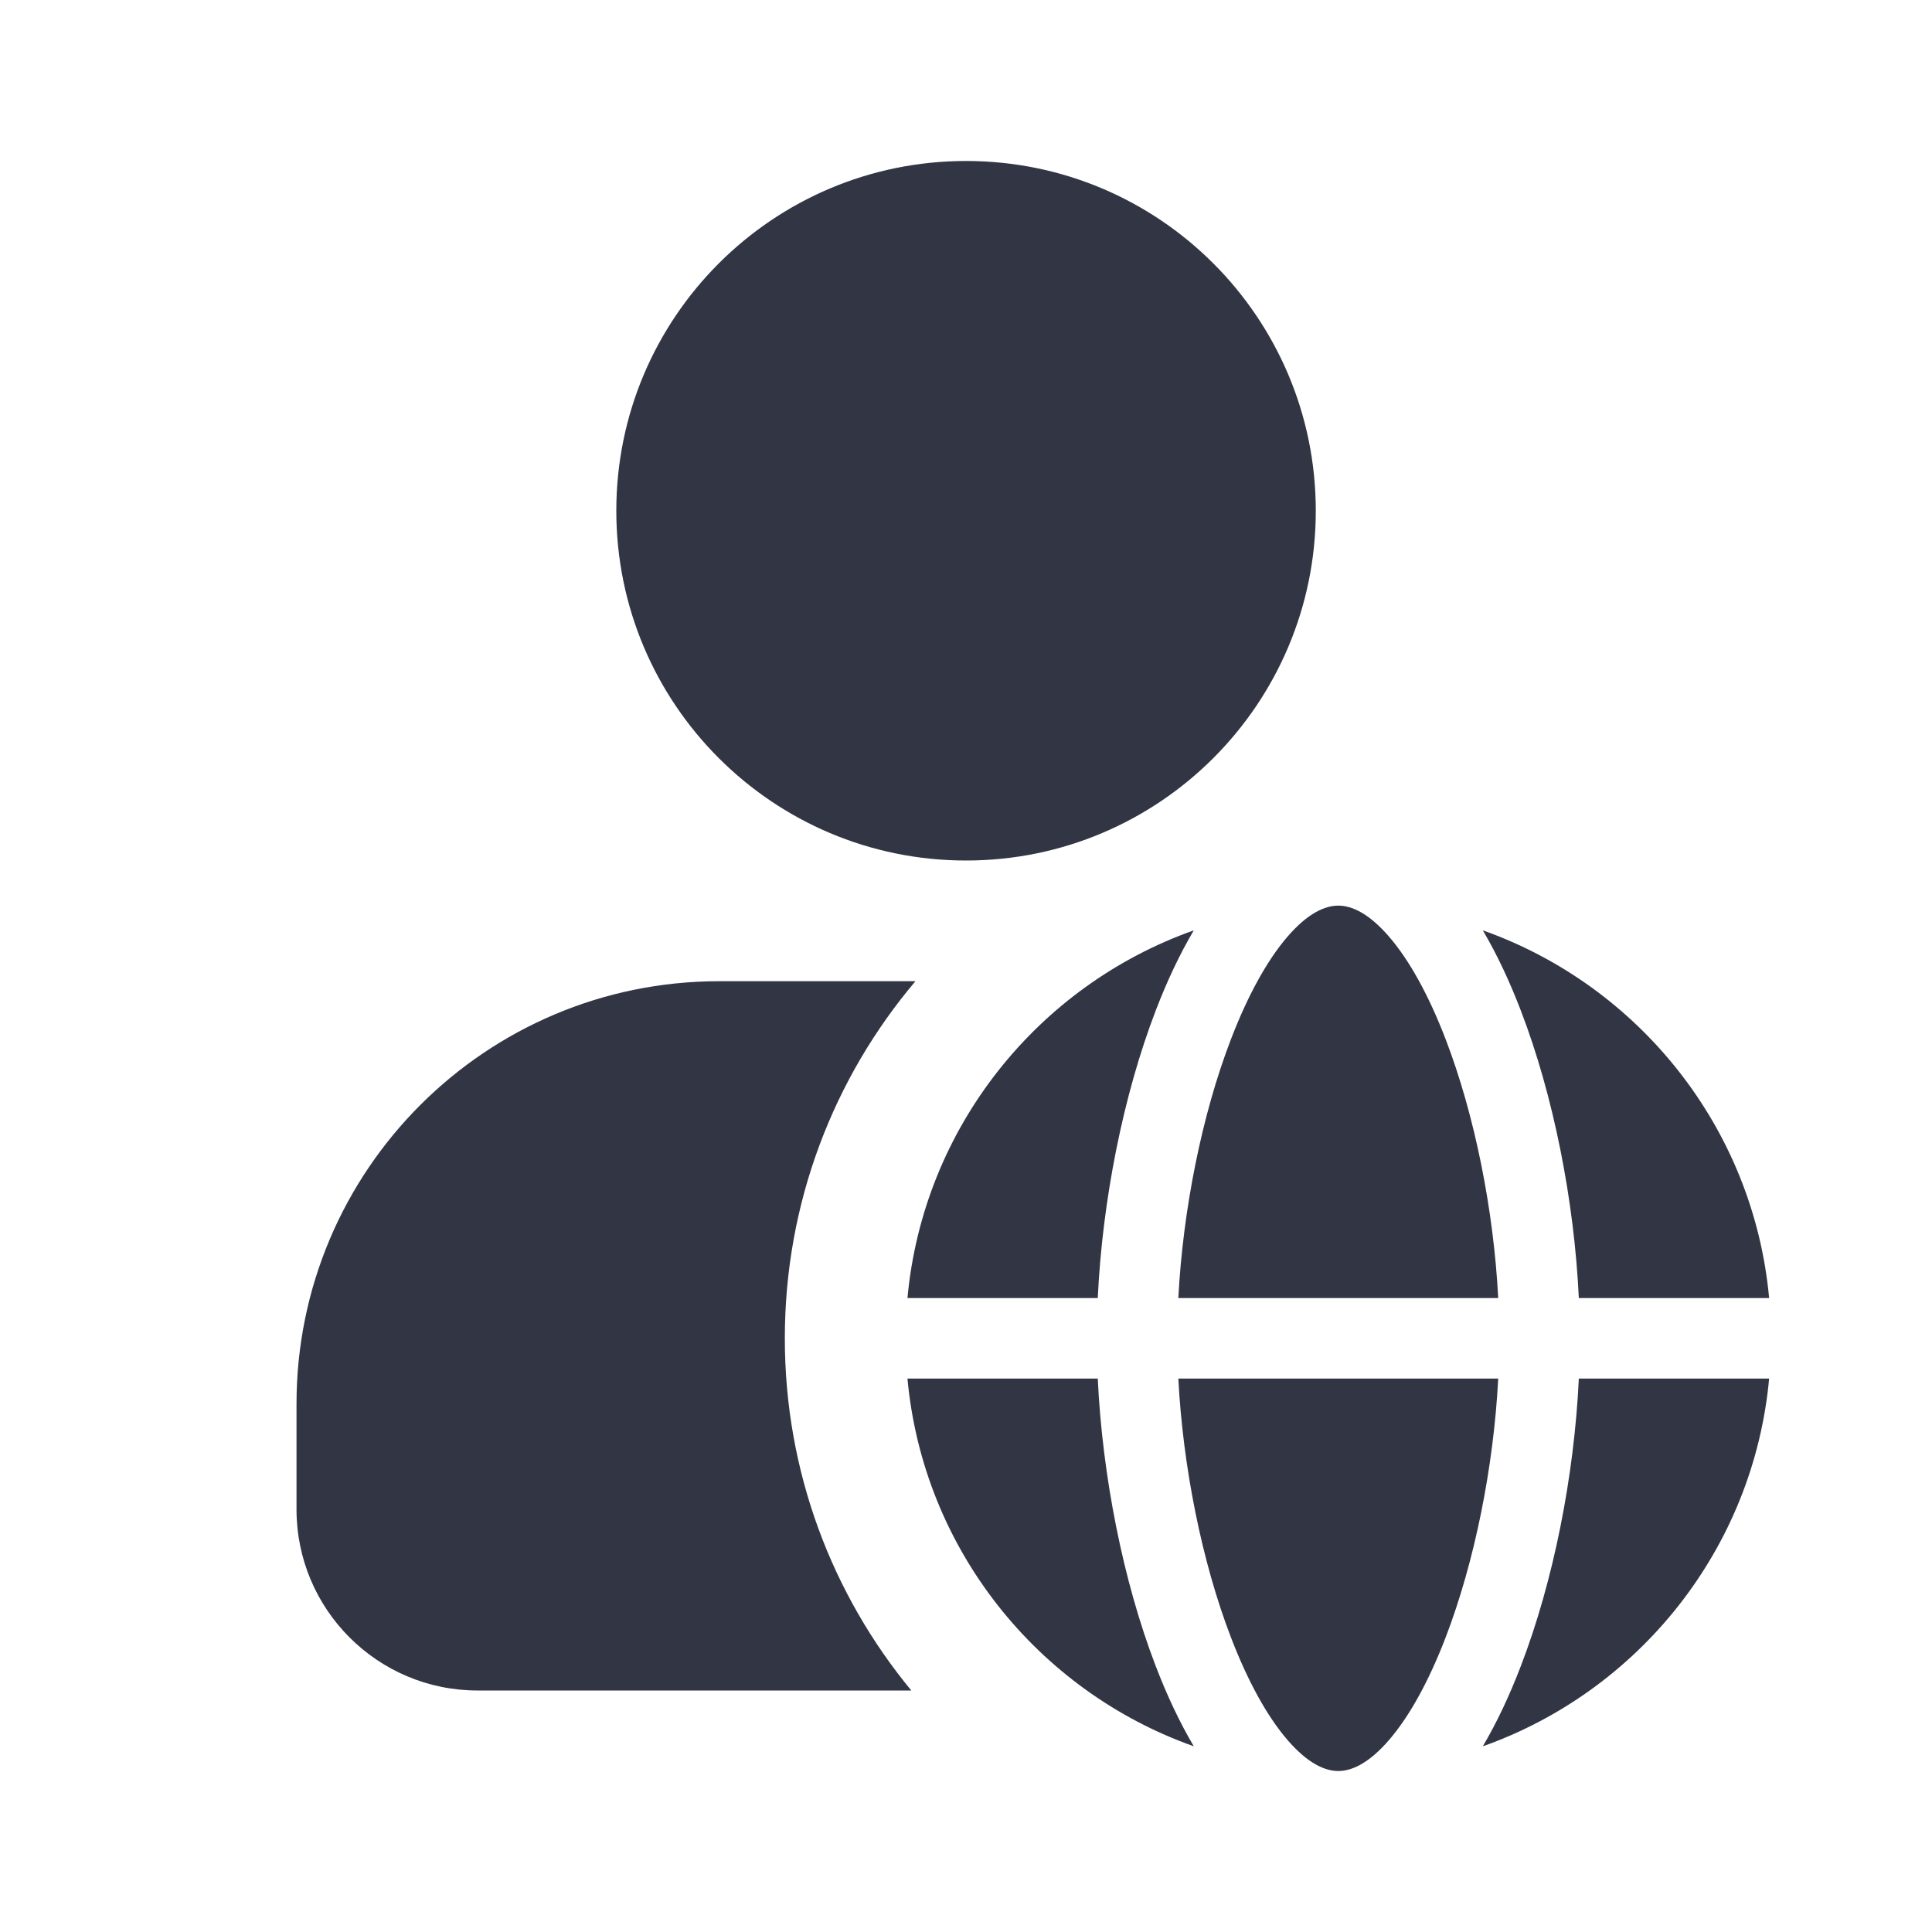 <svg width="40" height="40" viewBox="0 0 40 40" fill="none" xmlns="http://www.w3.org/2000/svg">
<path d="M20.001 3.333C16.002 3.333 12.76 6.575 12.76 10.575C12.76 14.574 16.002 17.816 20.001 17.816C24 17.816 27.242 14.574 27.242 10.575C27.242 6.575 24 3.333 20.001 3.333Z" fill="#323544"/>
<path d="M14.889 20.315C10.056 20.315 6.139 24.233 6.139 29.065V31.25C6.139 33.321 7.818 35 9.889 35H18.868C17.232 33.019 16.249 30.479 16.249 27.709C16.249 24.891 17.266 22.311 18.953 20.315H14.889Z" fill="#323544"/>
<path d="M24.396 26.875H31.019C30.925 25.055 30.533 23.085 29.93 21.515C29.581 20.606 29.178 19.878 28.759 19.393C28.336 18.902 27.98 18.75 27.708 18.75C27.435 18.75 27.079 18.902 26.656 19.393C26.237 19.878 25.835 20.606 25.486 21.515C24.882 23.085 24.491 25.055 24.396 26.875Z" fill="#323544"/>
<path d="M31.019 28.542C30.925 30.362 30.533 32.332 29.93 33.902C29.581 34.811 29.178 35.539 28.759 36.024C28.336 36.515 27.98 36.667 27.708 36.667C27.435 36.667 27.079 36.515 26.656 36.024C26.237 35.539 25.835 34.811 25.486 33.902C24.882 32.332 24.491 30.362 24.396 28.542H31.019Z" fill="#323544"/>
<path d="M32.688 28.542H36.628C36.302 32.074 33.925 35.012 30.7 36.155C30.997 35.653 31.258 35.091 31.485 34.5C32.166 32.73 32.593 30.551 32.688 28.542Z" fill="#323544"/>
<path d="M36.628 26.875H32.688C32.593 24.866 32.166 22.687 31.485 20.917C31.258 20.326 30.997 19.764 30.7 19.262C33.925 20.405 36.302 23.343 36.628 26.875Z" fill="#323544"/>
<path d="M22.728 26.875H18.788C19.113 23.343 21.49 20.405 24.716 19.262C24.419 19.764 24.157 20.326 23.93 20.917C23.25 22.687 22.823 24.866 22.728 26.875Z" fill="#323544"/>
<path d="M22.728 28.542H18.788C19.113 32.074 21.49 35.012 24.716 36.155C24.419 35.653 24.157 35.091 23.93 34.5C23.25 32.73 22.823 30.551 22.728 28.542Z" fill="#323544"/>
</svg>

